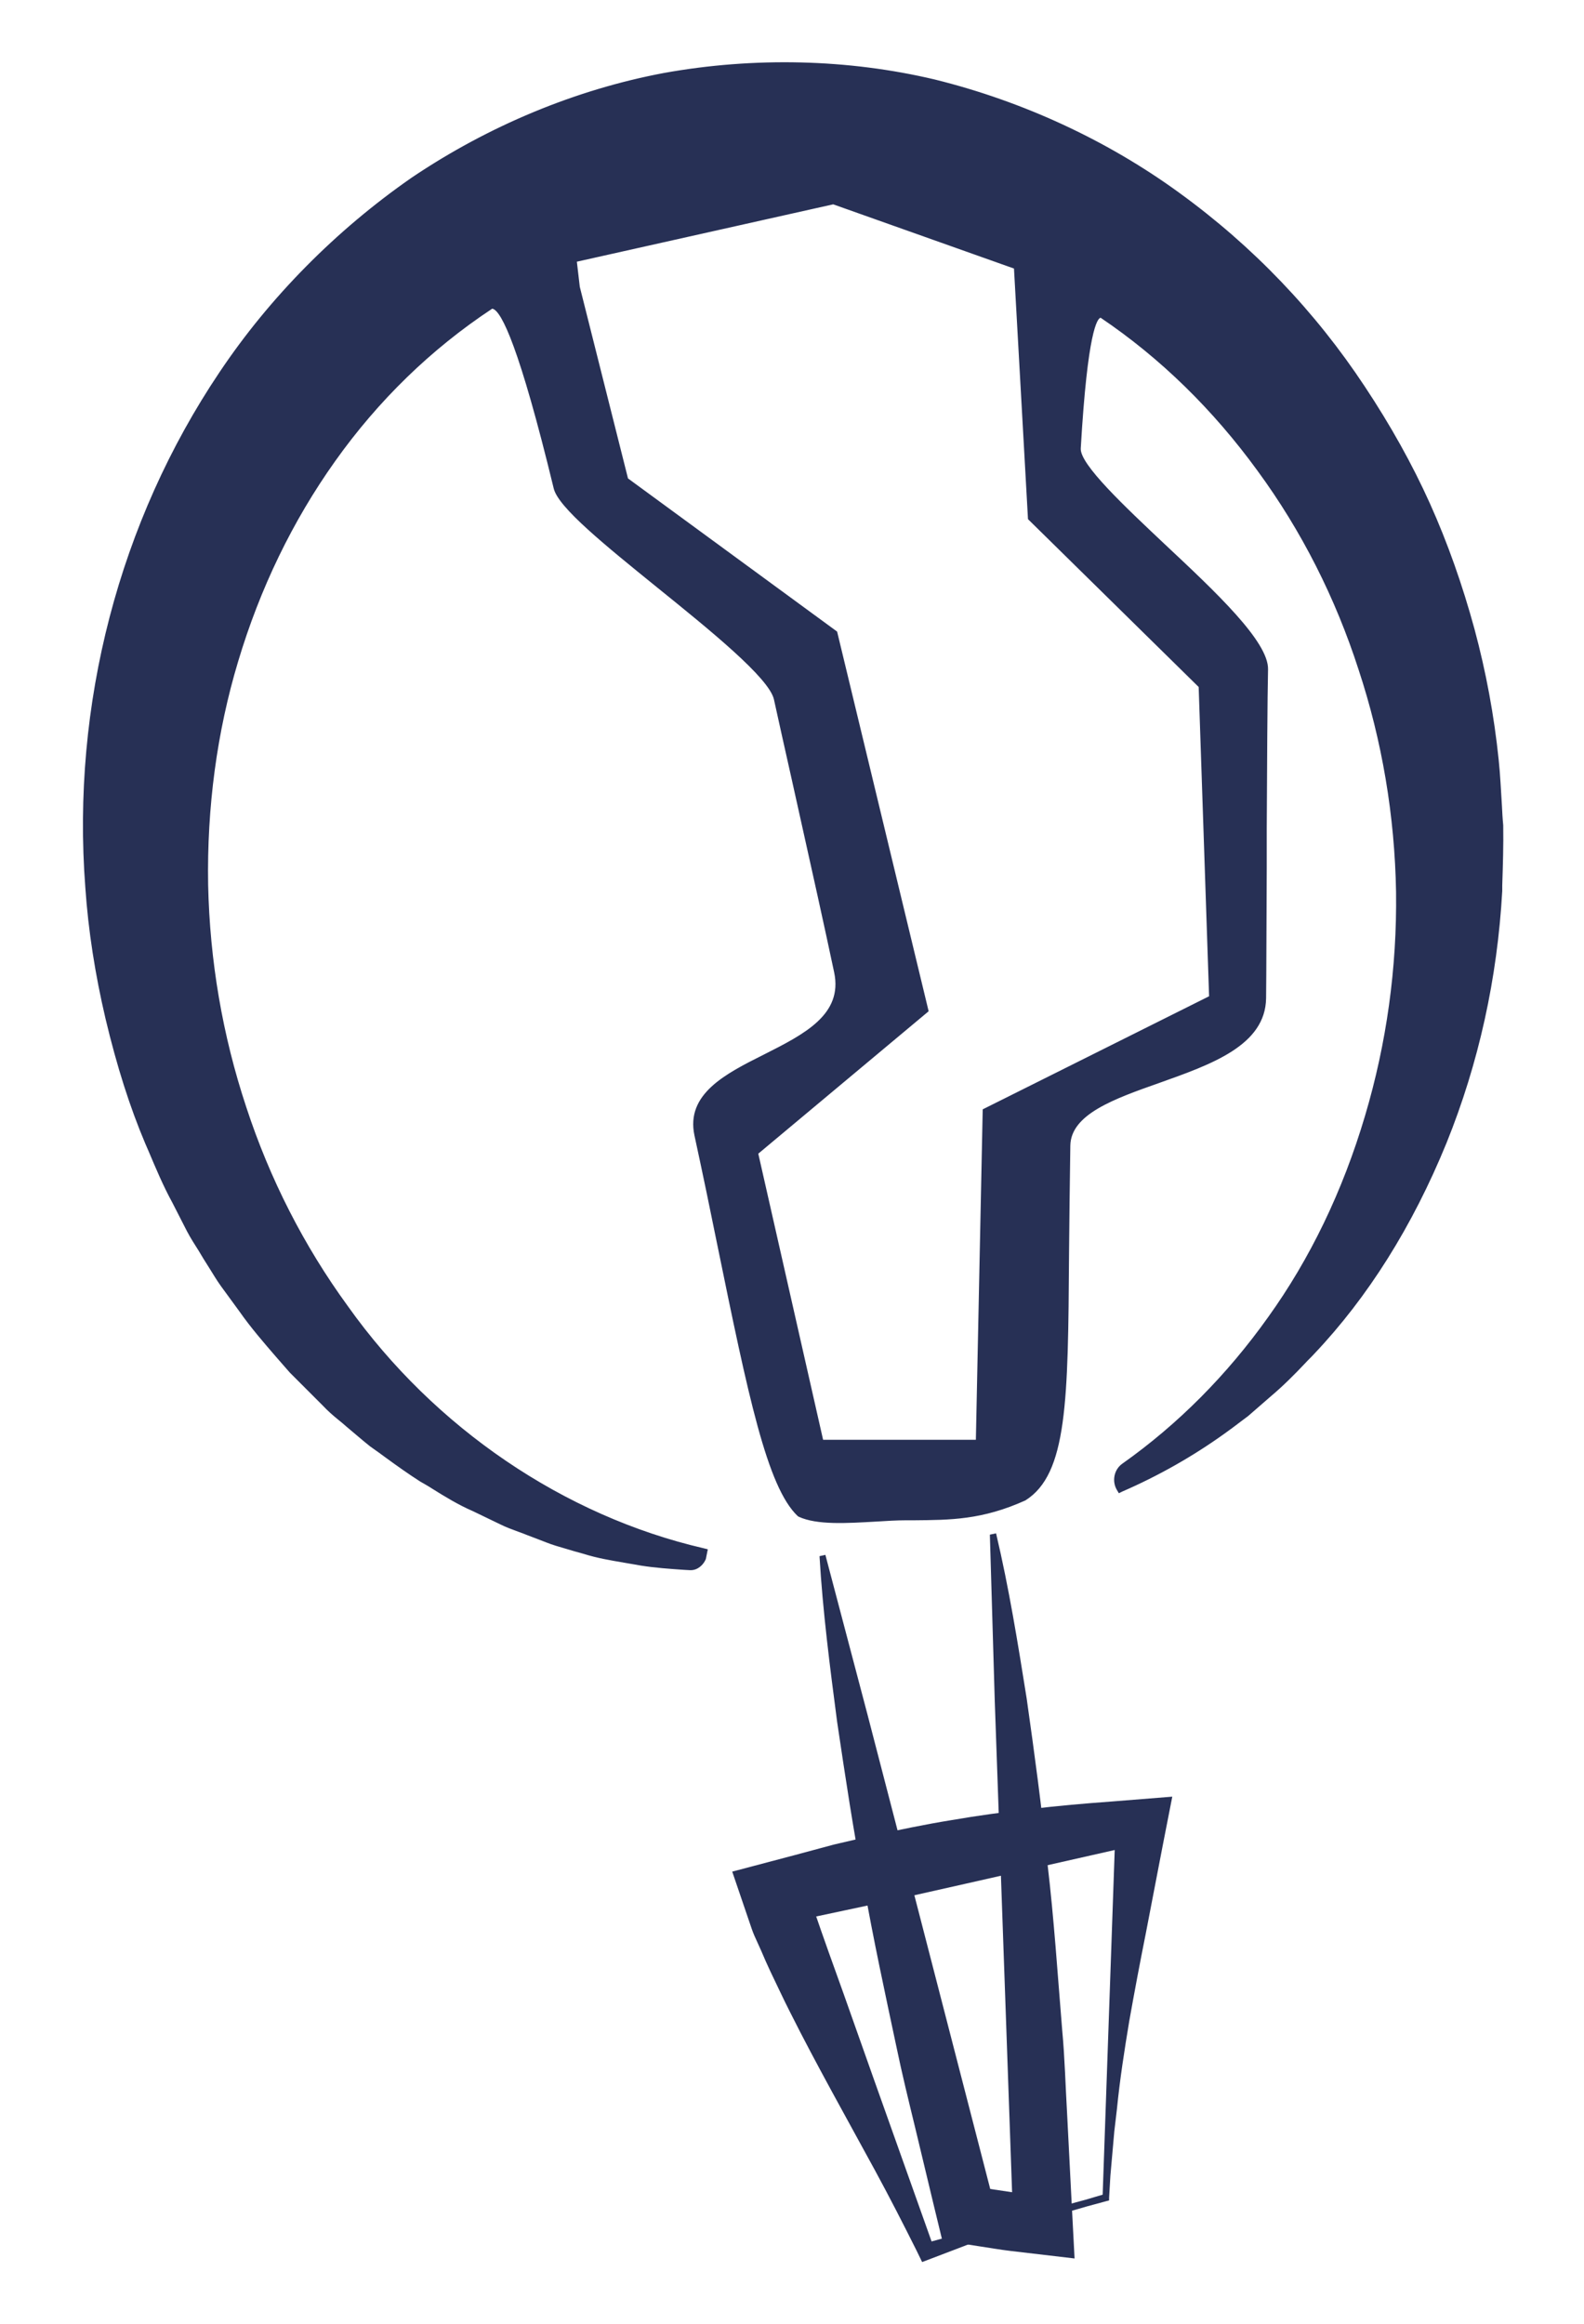 <?xml version="1.0" encoding="utf-8"?>
<!-- Generator: Adobe Illustrator 26.4.1, SVG Export Plug-In . SVG Version: 6.00 Build 0)  -->
<svg version="1.1" id="Ebene_1" xmlns="http://www.w3.org/2000/svg" xmlns:xlink="http://www.w3.org/1999/xlink" x="0px" y="0px"
	 viewBox="0 0 486.3 713.1" style="enable-background:new 0 0 486.3 713.1;" xml:space="preserve">
<style type="text/css">
	.st0{fill:#273055;}
	.st1{fill:#273055;stroke:#000000;stroke-miterlimit:10;}
</style>
<g id="LOGO_IV_1_">
	<g>
		<path class="st0" d="M215.1,478c-0.3,1.6-1.7,2.6-3.2,2.5c-4.9-0.3-9.9-0.6-14.9-1.4c-5.8-1.1-11.8-1.8-17.5-3.6
			c-2.9-0.8-5.7-1.7-8.6-2.5c-2.9-0.9-5.6-2.1-8.5-3.2c-2.8-1.1-5.7-2.1-8.5-3.4l-8.3-4c-5.7-2.5-10.8-5.9-16.1-9.1
			c-5.3-3.3-10.2-7.1-15.3-10.7c-2.4-2-4.8-4-7.2-6.1c-2.3-2.1-4.9-4-7.1-6.3l-6.8-6.7l-3.4-3.4l-3.2-3.6c-4.2-4.8-8.5-9.7-12.2-15
			l-5.7-7.9c-1.8-2.7-3.5-5.5-5.2-8.2c-1.7-2.8-3.5-5.5-5.1-8.4l-4.5-8.7c-3.2-5.8-5.7-11.9-8.3-18c-5.2-12.2-9-25-12.2-38.1
			c-3.1-13-5.3-26.4-6.2-40c-4.1-54.2,9.8-111.1,41-157.4c15.5-23.2,35.6-43.4,58.6-59.3c23.2-15.7,49.6-26.8,76.9-31.8
			c27.3-4.9,55.7-4.4,82.7,2c26.9,6.6,52.4,18.4,74.6,34.6c22.2,16.1,41.5,36.2,56.6,59c7.6,11.4,14.3,23.3,19.9,35.7
			c5.6,12.4,10,25.3,13.6,38.4c3.6,13.1,6,26.4,7.3,39.8c0.7,6.7,0.9,13.4,1.4,20.1c0.1,6.7-0.1,13.4-0.3,20
			c-1.4,26.7-7.3,52.8-17,76.9c-9.8,24-23.2,46.2-40.4,64.3c-4.4,4.4-8.5,9-13.3,12.9l-6.9,6c-2.4,1.8-4.8,3.7-7.3,5.5
			c-9.8,7.1-20.3,12.9-31,17.6l0,0c-1.3-2.2-0.7-5,1.3-6.4c17.3-12.3,32.5-27.7,45-45.2c13.5-18.7,23.3-40,29.9-62.2
			c6.6-22.3,9.9-45.6,9.5-68.9c-0.4-23.3-4.3-46.6-11.5-68.6c-7.1-22.1-17.7-42.9-31.2-61.4c-13.4-18.5-29.9-34.7-48.5-47.3
			c-4.1-2.8-6.5,13.7-8.1,41.1c-0.7,11.7,57.9,52.8,57.5,67.8c-0.2,8.3-0.3,28.4-0.4,49c-0.1,21-0.2,42.4-0.3,52
			c-0.3,26.1-59.6,23.2-60,45.2c-1.3,66.1,2,98.3-13.2,107.9c-13.8,6.2-24,5.8-36.1,5.9c-10,0.1-24.9,2.4-32.2-0.9
			c-11.2-10.6-17.6-52.1-31.3-116.2c-5.1-24.1,48.5-23.1,42.9-50c-2.9-13.7-7.1-32.6-11-50.2c-2.9-12.8-5.6-24.8-7.5-33.7
			c-3-13.4-64.8-53.4-67.6-64.7c-8.7-36-16.2-59.1-21-55.9c-18.7,12.4-35.2,28.4-48.4,47.1c-13.2,18.6-23.3,39.7-30,61.9
			c-6.6,22.2-9.6,45.6-9.3,68.9c0.5,23.3,4.5,46.5,11.7,68.6c7.2,22,17.9,42.9,31.4,61.4c26.6,37.4,66.3,64.7,110,74.8L215.1,478z
			 M176.8,88.3l15,59.3l64.2,47l27.8,115.3l-52.4,43.6l20.3,89.5h49.2l2.1-101.8l69.6-34.7l-3.2-96.2L317,158.8l-4.3-77.2L256,61.5
			l-80.3,17.9L176.8,88.3z"/>
		<path class="st0" d="M212.1,481.8c-0.1,0-0.2,0-0.3,0l-1.8-0.1c-4.3-0.3-8.8-0.6-13.2-1.3c-1.7-0.3-3.4-0.6-5.2-0.9
			c-4.1-0.7-8.3-1.4-12.4-2.7c-1.9-0.5-3.9-1.1-5.9-1.7l-2.7-0.8c-2-0.6-3.8-1.4-5.7-2.1c-1-0.4-1.9-0.7-2.9-1.1
			c-1-0.4-2-0.8-2.9-1.1c-1.9-0.7-3.8-1.4-5.6-2.3l-8.3-4c-4.4-1.9-8.5-4.4-12.5-6.9c-1.2-0.8-2.5-1.5-3.7-2.2
			c-3.6-2.3-7.1-4.8-10.4-7.2c-1.6-1.2-3.3-2.4-5-3.6c-2.5-2-4.9-4.1-7.3-6.1c-0.8-0.7-1.6-1.4-2.5-2.1c-1.6-1.3-3.2-2.7-4.7-4.3
			l-10.1-10.1l-4.2-4.8c-3.8-4.4-7.8-9-11.3-14l-5.7-7.8c-1.3-1.8-2.4-3.7-3.6-5.6c-0.6-0.9-1.1-1.8-1.7-2.7c-0.5-0.8-1-1.7-1.5-2.5
			c-1.2-1.9-2.5-3.9-3.6-6l-4.5-8.8c-2.8-5.1-5.1-10.6-7.3-15.8l-1-2.3c-4.7-11.1-8.7-23.6-12.2-38.3c-3.2-13.6-5.3-27.1-6.2-40.2
			c-4.3-56.2,10.4-112.4,41.2-158.2c15.4-23,35.8-43.6,59-59.7c23.6-15.9,50.3-27,77.4-32.1c27.8-5,56.6-4.3,83.2,2
			c27.1,6.7,53,18.7,75.1,34.8c22.6,16.4,41.7,36.4,56.9,59.4c7.9,11.9,14.6,23.9,20,35.9c5.4,12,10,25,13.7,38.6
			c3.5,13,6,26.4,7.4,40c0.5,4.7,0.7,9.5,1,14.1c0.1,2,0.2,4,0.4,6c0.1,6.2-0.1,12.4-0.3,18.5l0,1.7c-1.5,26.8-7.2,52.8-17.1,77.3
			c-10.5,25.7-24.2,47.4-40.6,64.7c-0.9,1-1.9,1.9-2.8,2.9c-3.3,3.5-6.8,7-10.6,10.2l-6.9,6l-2.4,1.8c-1.7,1.3-3.3,2.5-5,3.7
			c-9.5,6.8-20,12.8-31.3,17.7l-1,0.5l-0.6-1c-1.6-2.7-0.9-6.3,1.7-8.1c17.1-12.1,32.1-27.2,44.7-44.9
			c12.8-17.8,22.9-38.6,29.8-61.9c6.6-22.2,9.8-45.3,9.5-68.6c-0.4-23.4-4.3-46.4-11.5-68.2c-7.1-22-17.5-42.6-31-61
			c-13.6-18.7-29.8-34.6-48.2-47c-1,0.2-4,3.9-6.1,40.1c-0.3,4.9,13.6,17.9,25.8,29.4c15.7,14.7,31.9,29.9,31.7,38.4
			c-0.2,8.6-0.3,29.8-0.4,48.9l0,12.1c-0.1,16.5-0.1,32.1-0.2,39.9c-0.2,14.5-16.8,20.3-32.8,26c-13.9,4.9-27.1,9.6-27.3,19.2
			c-0.2,12.4-0.3,23.7-0.4,33.7c-0.3,44.7-0.5,67.1-13.4,75.2c-13.3,6-23,6-34.3,6.1l-2.5,0c-2.7,0-5.8,0.2-9.1,0.4
			c-8.9,0.5-18.1,1.1-23.7-1.5l-0.3-0.2c-9.4-8.9-15.2-36.9-24.7-83.3c-2.1-10.4-4.4-21.5-7-33.5c-2.7-12.7,9.5-18.9,21.3-24.8
			c12.5-6.3,24.3-12.3,21.6-25.2c-2.9-13.7-7-32.2-11-50.1l-2-9c-2.1-9.3-4-17.9-5.5-24.7c-1.5-6.6-19.7-21.3-35.8-34.3
			c-16.3-13.2-30.4-24.6-31.8-30.4c-10.6-43.7-16-54.1-18.6-55.1c-0.2-0.1-0.3-0.1-0.4,0c-18.6,12.3-34.8,28-48.1,46.7
			c-13.1,18.4-23.1,39.1-29.8,61.5c-6.5,21.6-9.6,44.7-9.2,68.5c0.5,23.3,4.4,46.2,11.7,68.2c7.2,22,17.7,42.6,31.2,61.1
			c26.6,37.4,66.4,64.4,109.3,74.3l1.2,0.3l-0.6,3C215.9,480.3,214.1,481.8,212.1,481.8z M240.5,21.7c-12.2,0-24.5,1.1-36.6,3.3
			c-26.7,5-53.1,15.9-76.4,31.6c-22.9,15.8-43.1,36.2-58.3,59c-30.5,45.4-45,101-40.8,156.6c0.9,13,3,26.3,6.2,39.8
			c3.5,14.5,7.4,26.9,12.1,37.9l1,2.3c2.2,5.2,4.5,10.6,7.2,15.6l4.5,8.8c1.1,2,2.3,3.9,3.5,5.8c0.5,0.8,1,1.7,1.5,2.5
			c0.6,0.9,1.2,1.8,1.7,2.8c1.1,1.8,2.3,3.7,3.5,5.4l5.7,7.8c3.4,4.9,7.3,9.4,11.1,13.8l4.1,4.7l10.1,10c1.4,1.5,3,2.8,4.5,4.1
			c0.8,0.7,1.7,1.4,2.5,2.2c2.4,2,4.8,4.1,7.2,6c1.6,1.1,3.3,2.3,4.9,3.5c3.3,2.4,6.8,4.9,10.3,7.1c1.2,0.7,2.5,1.5,3.7,2.2
			c4.1,2.5,8,4.9,12.2,6.7l8.3,4c1.7,0.8,3.6,1.5,5.4,2.2c1,0.4,2,0.7,3,1.1c0.9,0.4,1.9,0.7,2.9,1.1c1.8,0.7,3.6,1.4,5.5,2l2.7,0.8
			c2,0.6,3.9,1.2,5.9,1.7c4,1.2,8.1,1.9,12.2,2.6c1.8,0.3,3.5,0.6,5.2,0.9c4.2,0.7,8.6,1,12.9,1.3l1.8,0.1c0.9,0,1.6-0.6,1.8-1.5
			l0.1-0.5c-43-10.3-82.9-37.6-109.6-75c-13.6-18.7-24.2-39.5-31.6-61.8C65.5,318.2,61.5,295,61,271.4c-0.3-24.1,2.8-47.4,9.3-69.3
			c6.8-22.7,17-43.6,30.2-62.3c13.5-19,29.9-34.9,48.7-47.4c0.9-0.6,1.8-0.7,2.8-0.3c3.5,1.4,8.6,9.2,20.2,56.9
			c1.2,5,16.3,17.2,30.9,29c18,14.5,35,28.3,36.7,35.8c1.5,6.8,3.4,15.3,5.5,24.7l2,9c4,18,8.1,36.5,11,50.2
			c3.1,14.8-10.7,21.8-22.9,28c-11.4,5.8-22.2,11.3-19.9,22c2.5,12,4.8,23.2,7,33.5c9,44.1,15,73.3,23.8,81.8
			c5,2.2,14.2,1.6,22.2,1.1c3.3-0.2,6.4-0.4,9.2-0.4l2.5,0c11,0,20.4-0.1,33-5.7c11.6-7.3,11.7-30.6,12-73c0.1-10,0.1-21.3,0.4-33.7
			c0.2-11.4,14.2-16.4,29-21.6c15.2-5.4,30.9-10.9,31-23.6c0.1-7.8,0.2-23.4,0.2-39.9l0-12.1c0.1-19.2,0.2-40.4,0.4-49
			c0.2-7.3-16.3-22.8-30.8-36.4c-14.5-13.6-27-25.3-26.6-31.4c2-35.1,4.8-41.1,7.3-42.3c0.9-0.4,1.9-0.3,2.8,0.3
			c18.6,12.6,35,28.7,48.8,47.6c13.6,18.7,24.2,39.5,31.4,61.7c7.2,22.1,11.1,45.3,11.6,69c0.4,23.5-2.9,46.9-9.6,69.3
			c-7,23.6-17.1,44.6-30.1,62.6c-12.8,17.9-28,33.2-45.3,45.5c-1.2,0.8-1.7,2.3-1.4,3.6c10.6-4.7,20.6-10.4,29.6-16.9
			c1.7-1.2,3.3-2.4,4.9-3.7l2.4-1.8l6.8-6c3.7-3.1,7-6.4,10.4-10c0.9-1,1.8-1.9,2.8-2.9c16.2-17.1,29.7-38.6,40.1-63.9
			c9.8-24.3,15.4-50,16.9-76.5l0-1.7c0.2-6,0.3-12.2,0.3-18.3c-0.1-1.9-0.2-4-0.4-6c-0.3-4.6-0.5-9.3-1-14
			c-1.3-13.4-3.8-26.7-7.3-39.6c-3.7-13.5-8.2-26.3-13.5-38.2c-5.3-11.8-12-23.8-19.8-35.5c-15-22.7-33.9-42.5-56.3-58.7
			c-21.8-15.9-47.4-27.8-74.2-34.4C271.4,23.4,256,21.7,240.5,21.7z M302.2,444.4h-51.5l-20.7-91.3l52.4-43.6l-27.5-114l-64.2-47
			l-0.1-0.5l-15-59.5l-1.2-10.1L256,60.1l57.9,20.6l4.3,77.6l52.4,51.5l3.3,97.6L304.3,342L302.2,444.4z M252.7,441.8h46.9
			l2.1-101.4l69.5-34.7l-3.2-94.9l-52.4-51.5l-4.3-76.9l-55.5-19.7l-78.7,17.6l0.9,7.7l14.8,58.8l64.2,47l28.1,116.5l-0.6,0.5
			L232.8,354L252.7,441.8z"/>
	</g>
	<path class="st1" d="M313.6,412.8"/>
	<path class="st0" d="M305.8,470.5c4,16.9,6.7,33.8,9.4,50.7c2.4,16.9,4.7,33.9,6.4,50.8c2,16.9,3.1,33.9,4.5,50.9
		c0.8,8.5,1,17,1.5,25.5l1.3,25.5l1,19.1l-19.6-2.3c-3.4-0.4-6.7-1-10.1-1.5l-10.9-1.7l-2.5-10.3l-5.9-24.6c-2-8.2-4-16.4-5.7-24.6
		c-3.5-16.5-7.1-33-10-49.6c-3.2-16.6-5.7-33.3-8.2-50.1c-2.2-16.8-4.4-33.7-5.4-50.8l1.8-0.4l12.9,48.9l12.7,48.9l25.3,97.9
		l-1.5-1.3l10.1,1.5l-2.1,1.9l-3.6-102l-1.8-51l-1.5-51L305.8,470.5z"/>
	<path class="st0" d="M333.8,677l-12.1,3.5l-12,3.8l-11.9,4.2l-11.8,4.5l-2.9,1.1l-1.7-3.5c-4.1-8.2-8.3-16.4-12.7-24.5l-13.3-24.3
		c-4.4-8.1-8.8-16.3-12.9-24.5c-2.1-4.1-4-8.3-6-12.4c-1-2.1-1.9-4.2-2.8-6.3l-1.4-3.1c-0.5-1.1-0.9-1.9-1.5-3.6l-6-17.6l19.3-5.1
		l11.9-3.2l12-2.8c8-1.7,16-3.4,24.1-4.7c8.1-1.4,16.2-2.5,24.4-3.4c8.2-1,16.4-1.7,24.6-2.3l18.8-1.5l-2.9,14.8l-5.2,27
		c-1.8,9-3.5,18-5.1,27c-1.5,9-2.9,18-3.8,27.1l-0.8,6.8l-0.6,6.8l-0.6,6.8l-0.4,6.8l0,0.8l-0.8,0.2L333.8,677z M333.2,675l6.1-1.8
		l-0.8,1l3.8-108.7l2,1.7L296.5,578l-24,5.4l-24,5.1l1.4-2.4c2.9,8.5,6,17.1,9.1,25.7l9.1,25.7l18.3,51.4l-1.6-0.8L333.2,675z"/>
</g>
</svg>
